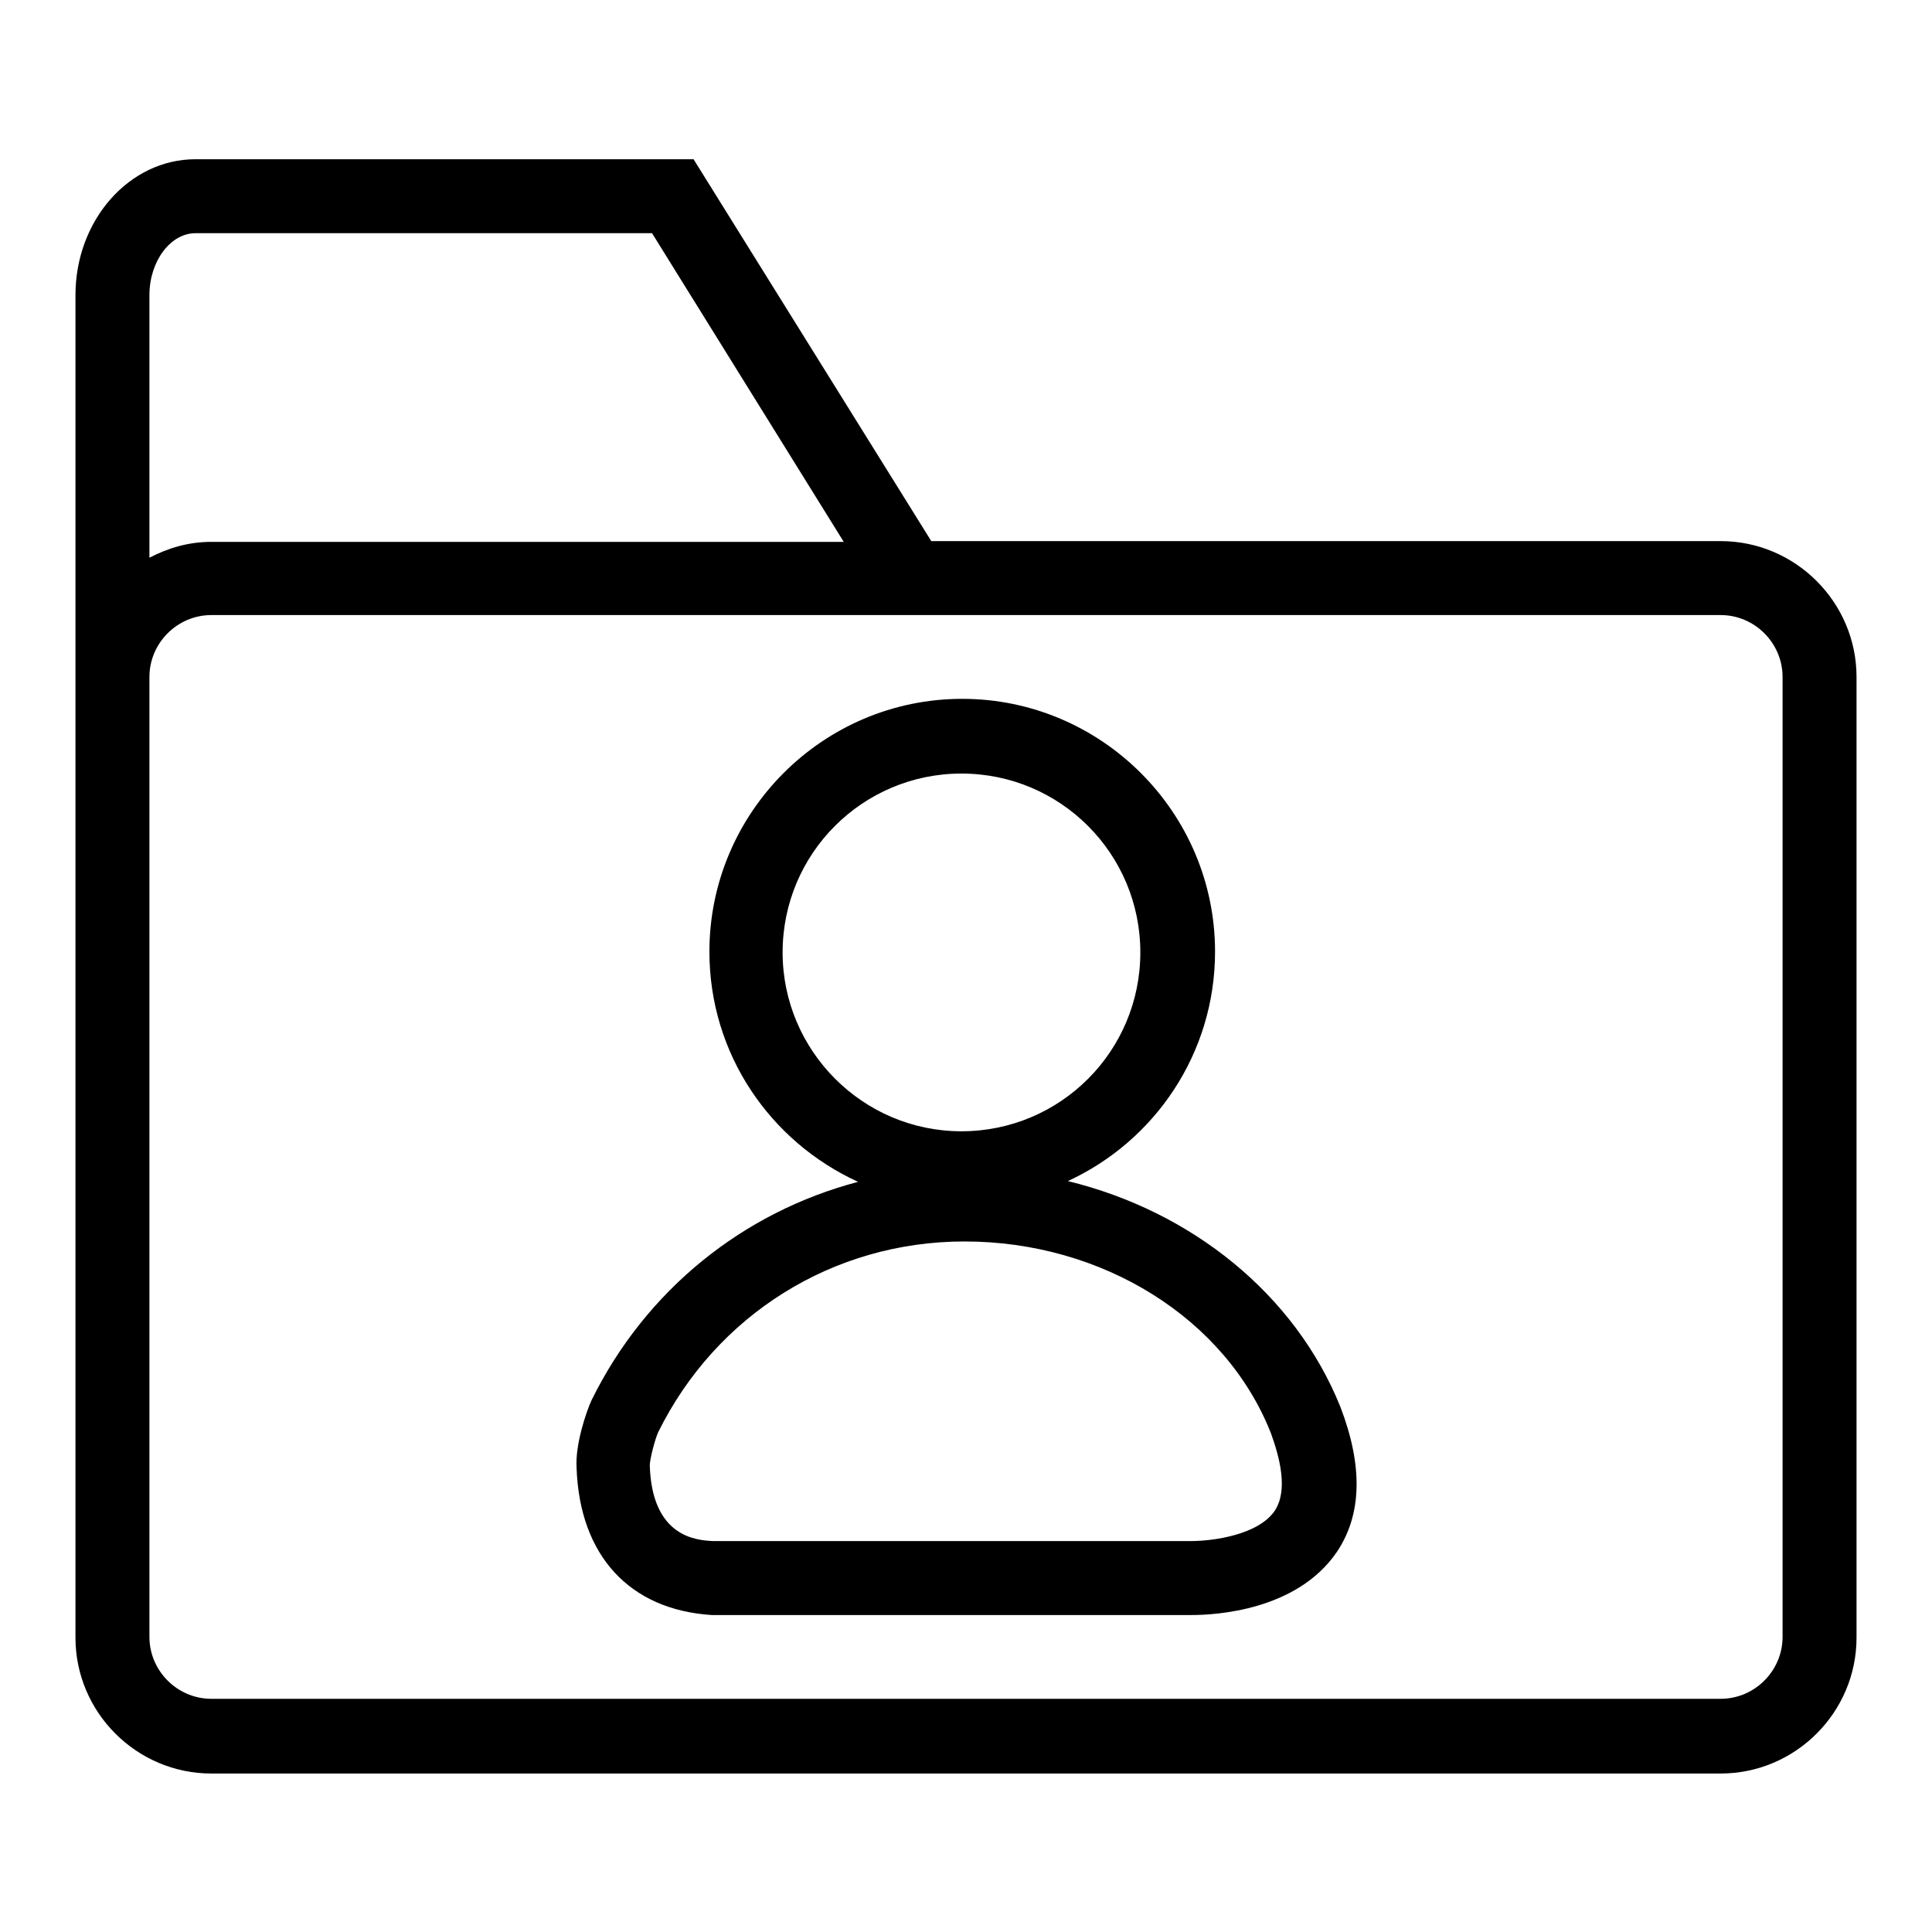 <?xml version="1.0" encoding="utf-8"?>
<!-- Svg Vector Icons : http://www.onlinewebfonts.com/icon -->
<!DOCTYPE svg PUBLIC "-//W3C//DTD SVG 1.1//EN" "http://www.w3.org/Graphics/SVG/1.1/DTD/svg11.dtd">
<svg version="1.1" xmlns="http://www.w3.org/2000/svg" xmlns:xlink="http://www.w3.org/1999/xlink" x="0px" y="0px" viewBox="0 0 256 256" enable-background="new 0 0 256 256" xml:space="preserve">
<g><g><path fill="#000000" d="M141.5,156.5c11.5-5.3,19.5-16.9,19.5-30.4c0-18.5-15.1-33.5-33.5-33.5c-18.5,0-33.5,15.1-33.5,33.5c0,13.6,8.1,25.2,19.7,30.5c-15.2,4-28.1,14.3-35.3,28.9c-0.7,1.5-2.2,5.9-2,9c0.4,11.6,7,18.8,17.9,19.5h63.2c0,0,0.4,0,0.4,0c3.2,0,13.9-0.6,19.2-8.3c3.4-5,3.5-11.5,0.5-19.3C171.6,171.5,157.9,160.5,141.5,156.5z M103.7,126.2c0-13.1,10.6-23.7,23.7-23.7c13.1,0,23.7,10.6,23.7,23.7c0,13.1-10.6,23.7-23.7,23.7C114.3,149.9,103.7,139.2,103.7,126.2z M168.9,200.2c-2.2,3.2-8.2,4-11.1,4h-0.3H94.5c-2.2-0.1-8.1-0.5-8.4-10c0-0.9,0.7-3.5,1.1-4.4c7.7-15.6,23.2-25.3,40.6-25.3c18.3,0,34.6,10.2,40.6,25.4C169.6,193.2,170.7,197.5,168.9,200.2z"/><path fill="#000000" d="M228,71.7H123.4L91.9,21.1h-66c-8.8,0-15.9,8.1-15.9,18v50.7V165v52c0,9.9,8.1,18,18,18h200c9.9,0,18-8.1,18-18V89.7C246,79.8,237.9,71.7,228,71.7z M25.9,30.9h60.5l25.4,40.9H28c-3,0-5.7,0.8-8.2,2.1V39.1C19.8,34.6,22.6,30.9,25.9,30.9z M236.2,216.9c0,4.5-3.7,8.2-8.2,8.2H28c-4.5,0-8.2-3.7-8.2-8.2v-52V89.7c0-4.5,3.7-8.2,8.2-8.2h200c4.5,0,8.2,3.7,8.2,8.2V216.9L236.2,216.9z"/></g></g>
</svg>